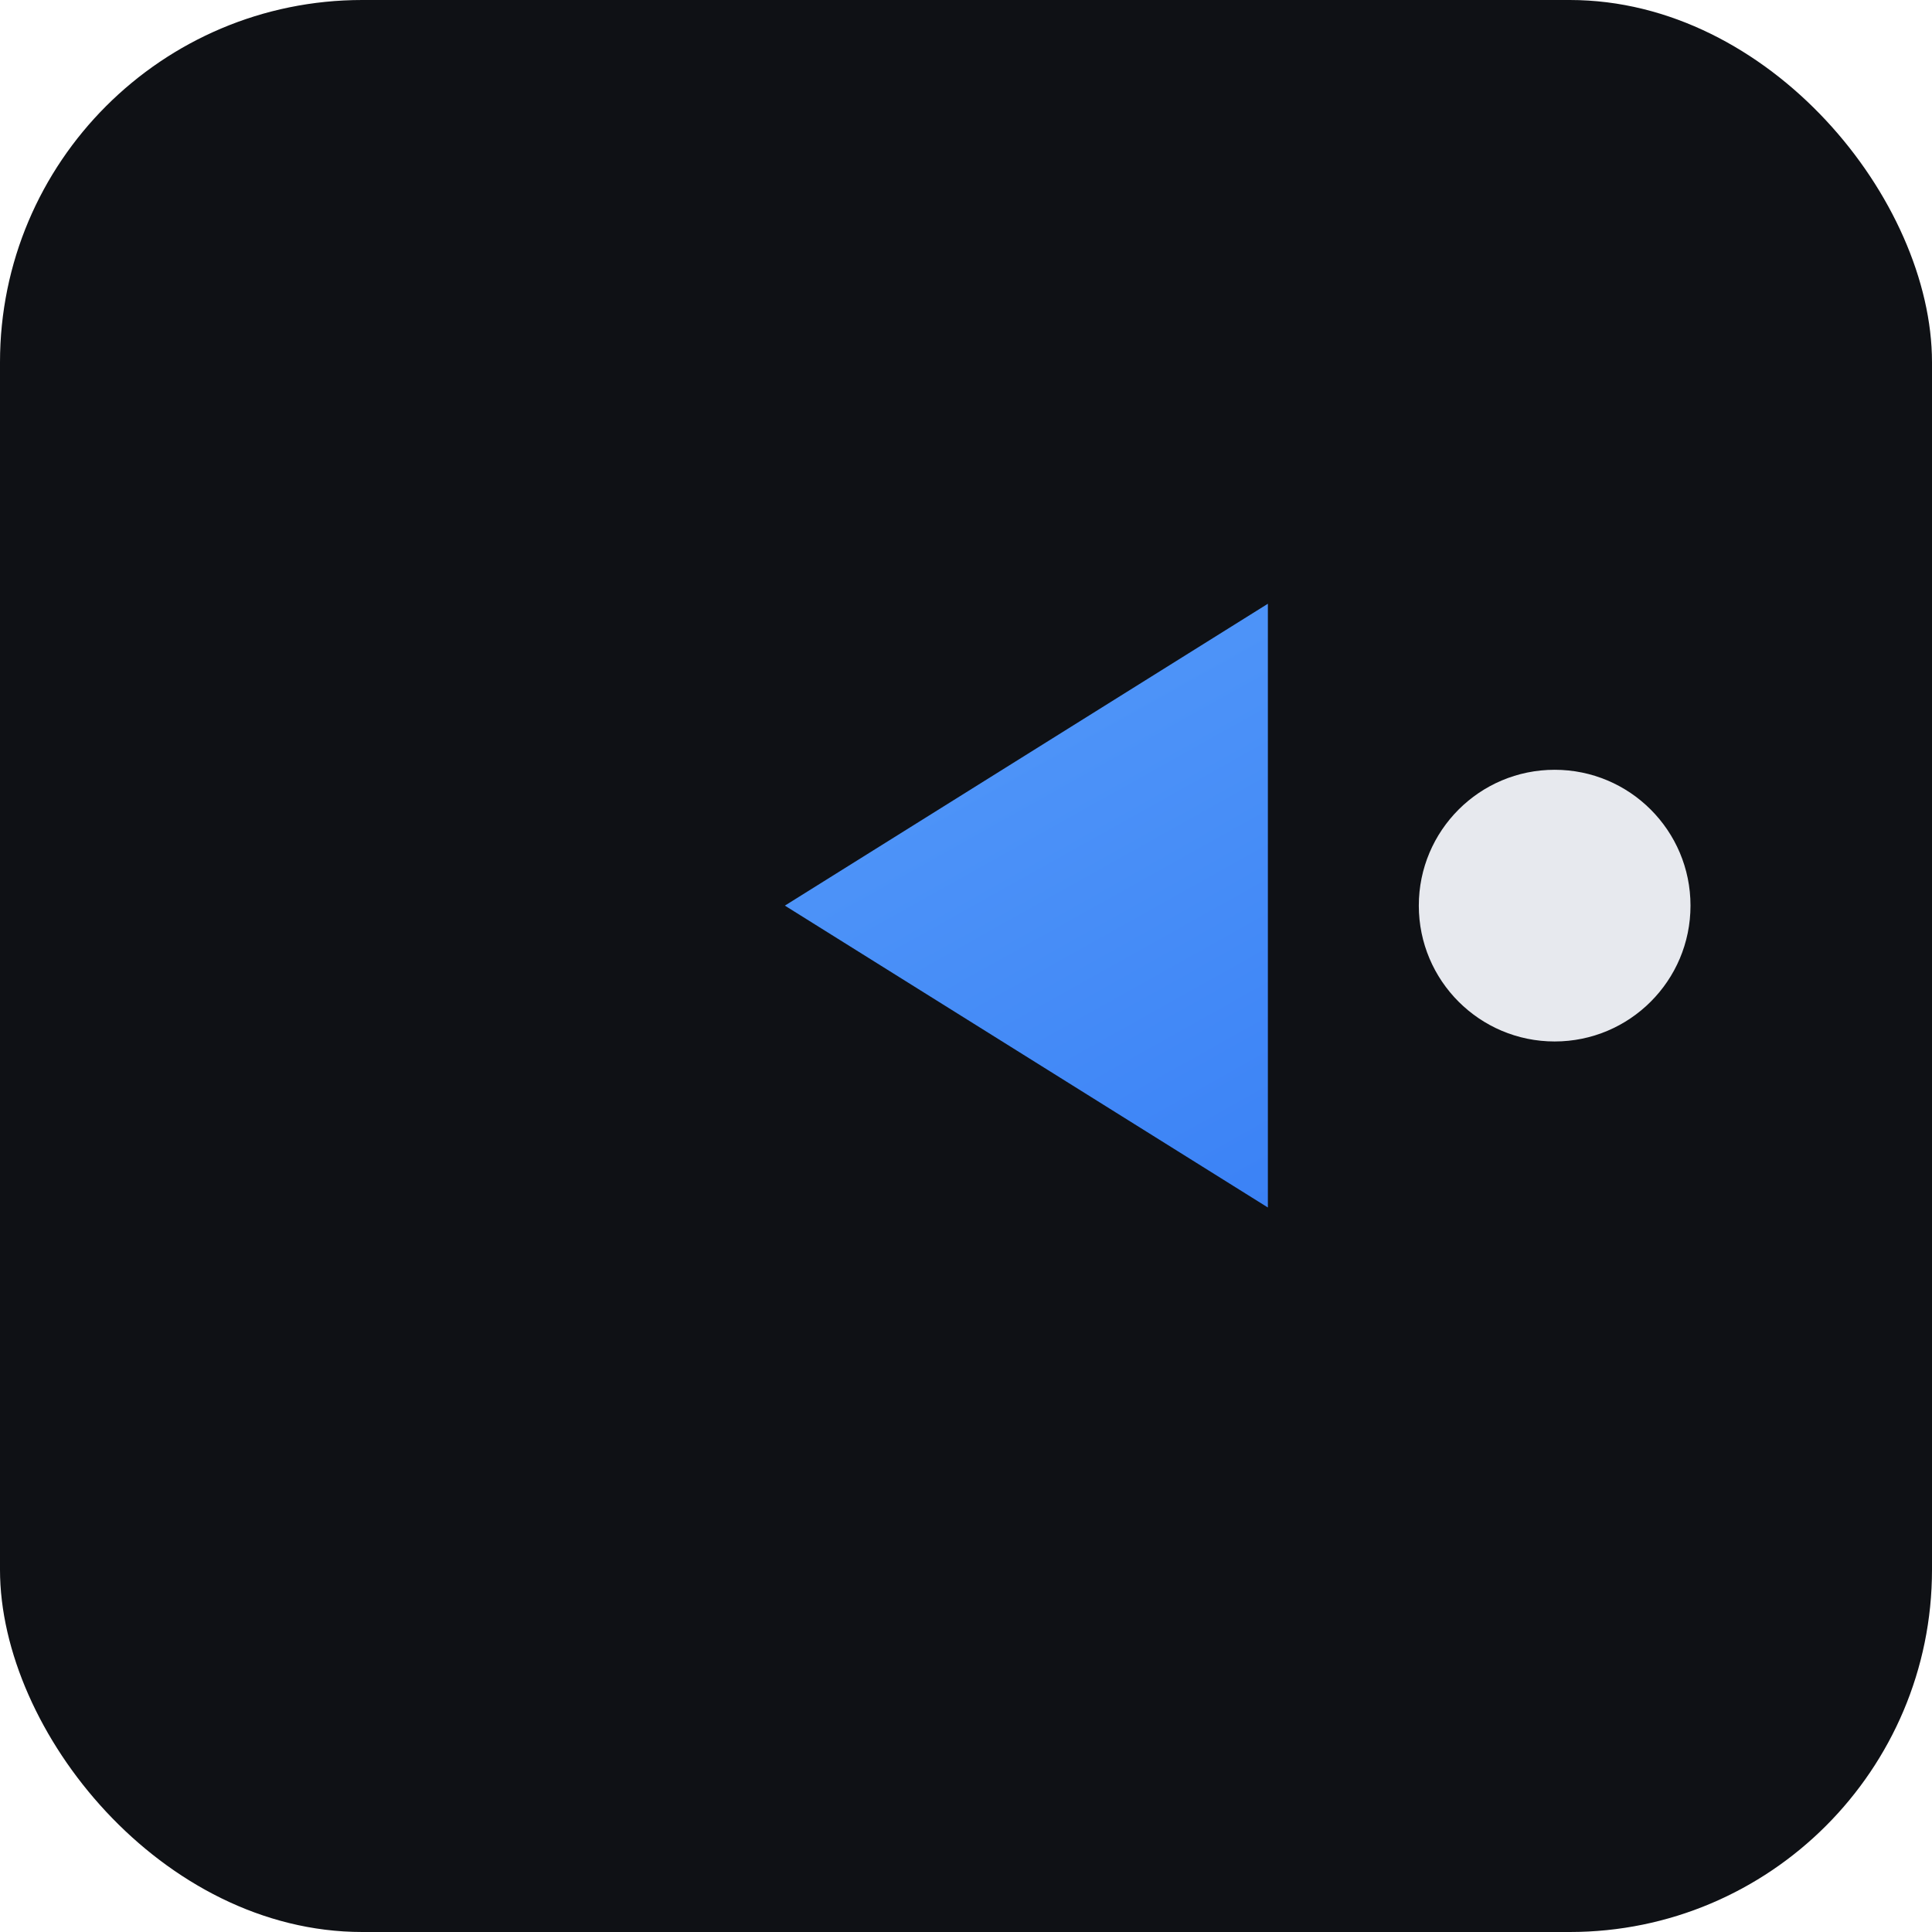 <svg xmlns="http://www.w3.org/2000/svg" viewBox="0 0 256 256">
  <defs>
    <linearGradient id="g" x1="0" y1="0" x2="1" y2="1">
      <stop offset="0%" stop-color="#60a5fa"/>
      <stop offset="100%" stop-color="#3b82f6"/>
    </linearGradient>
  </defs>
  <rect width="256" height="256" rx="48" fill="#0f1115"/>
  <g transform="translate(24,64)">
    <path d="M0 56h80l64-40v80l-64-40H0z" fill="url(#g)"/>
    <circle cx="182" cy="56" r="18" fill="#e7e9ee"/>
  </g>
</svg>

